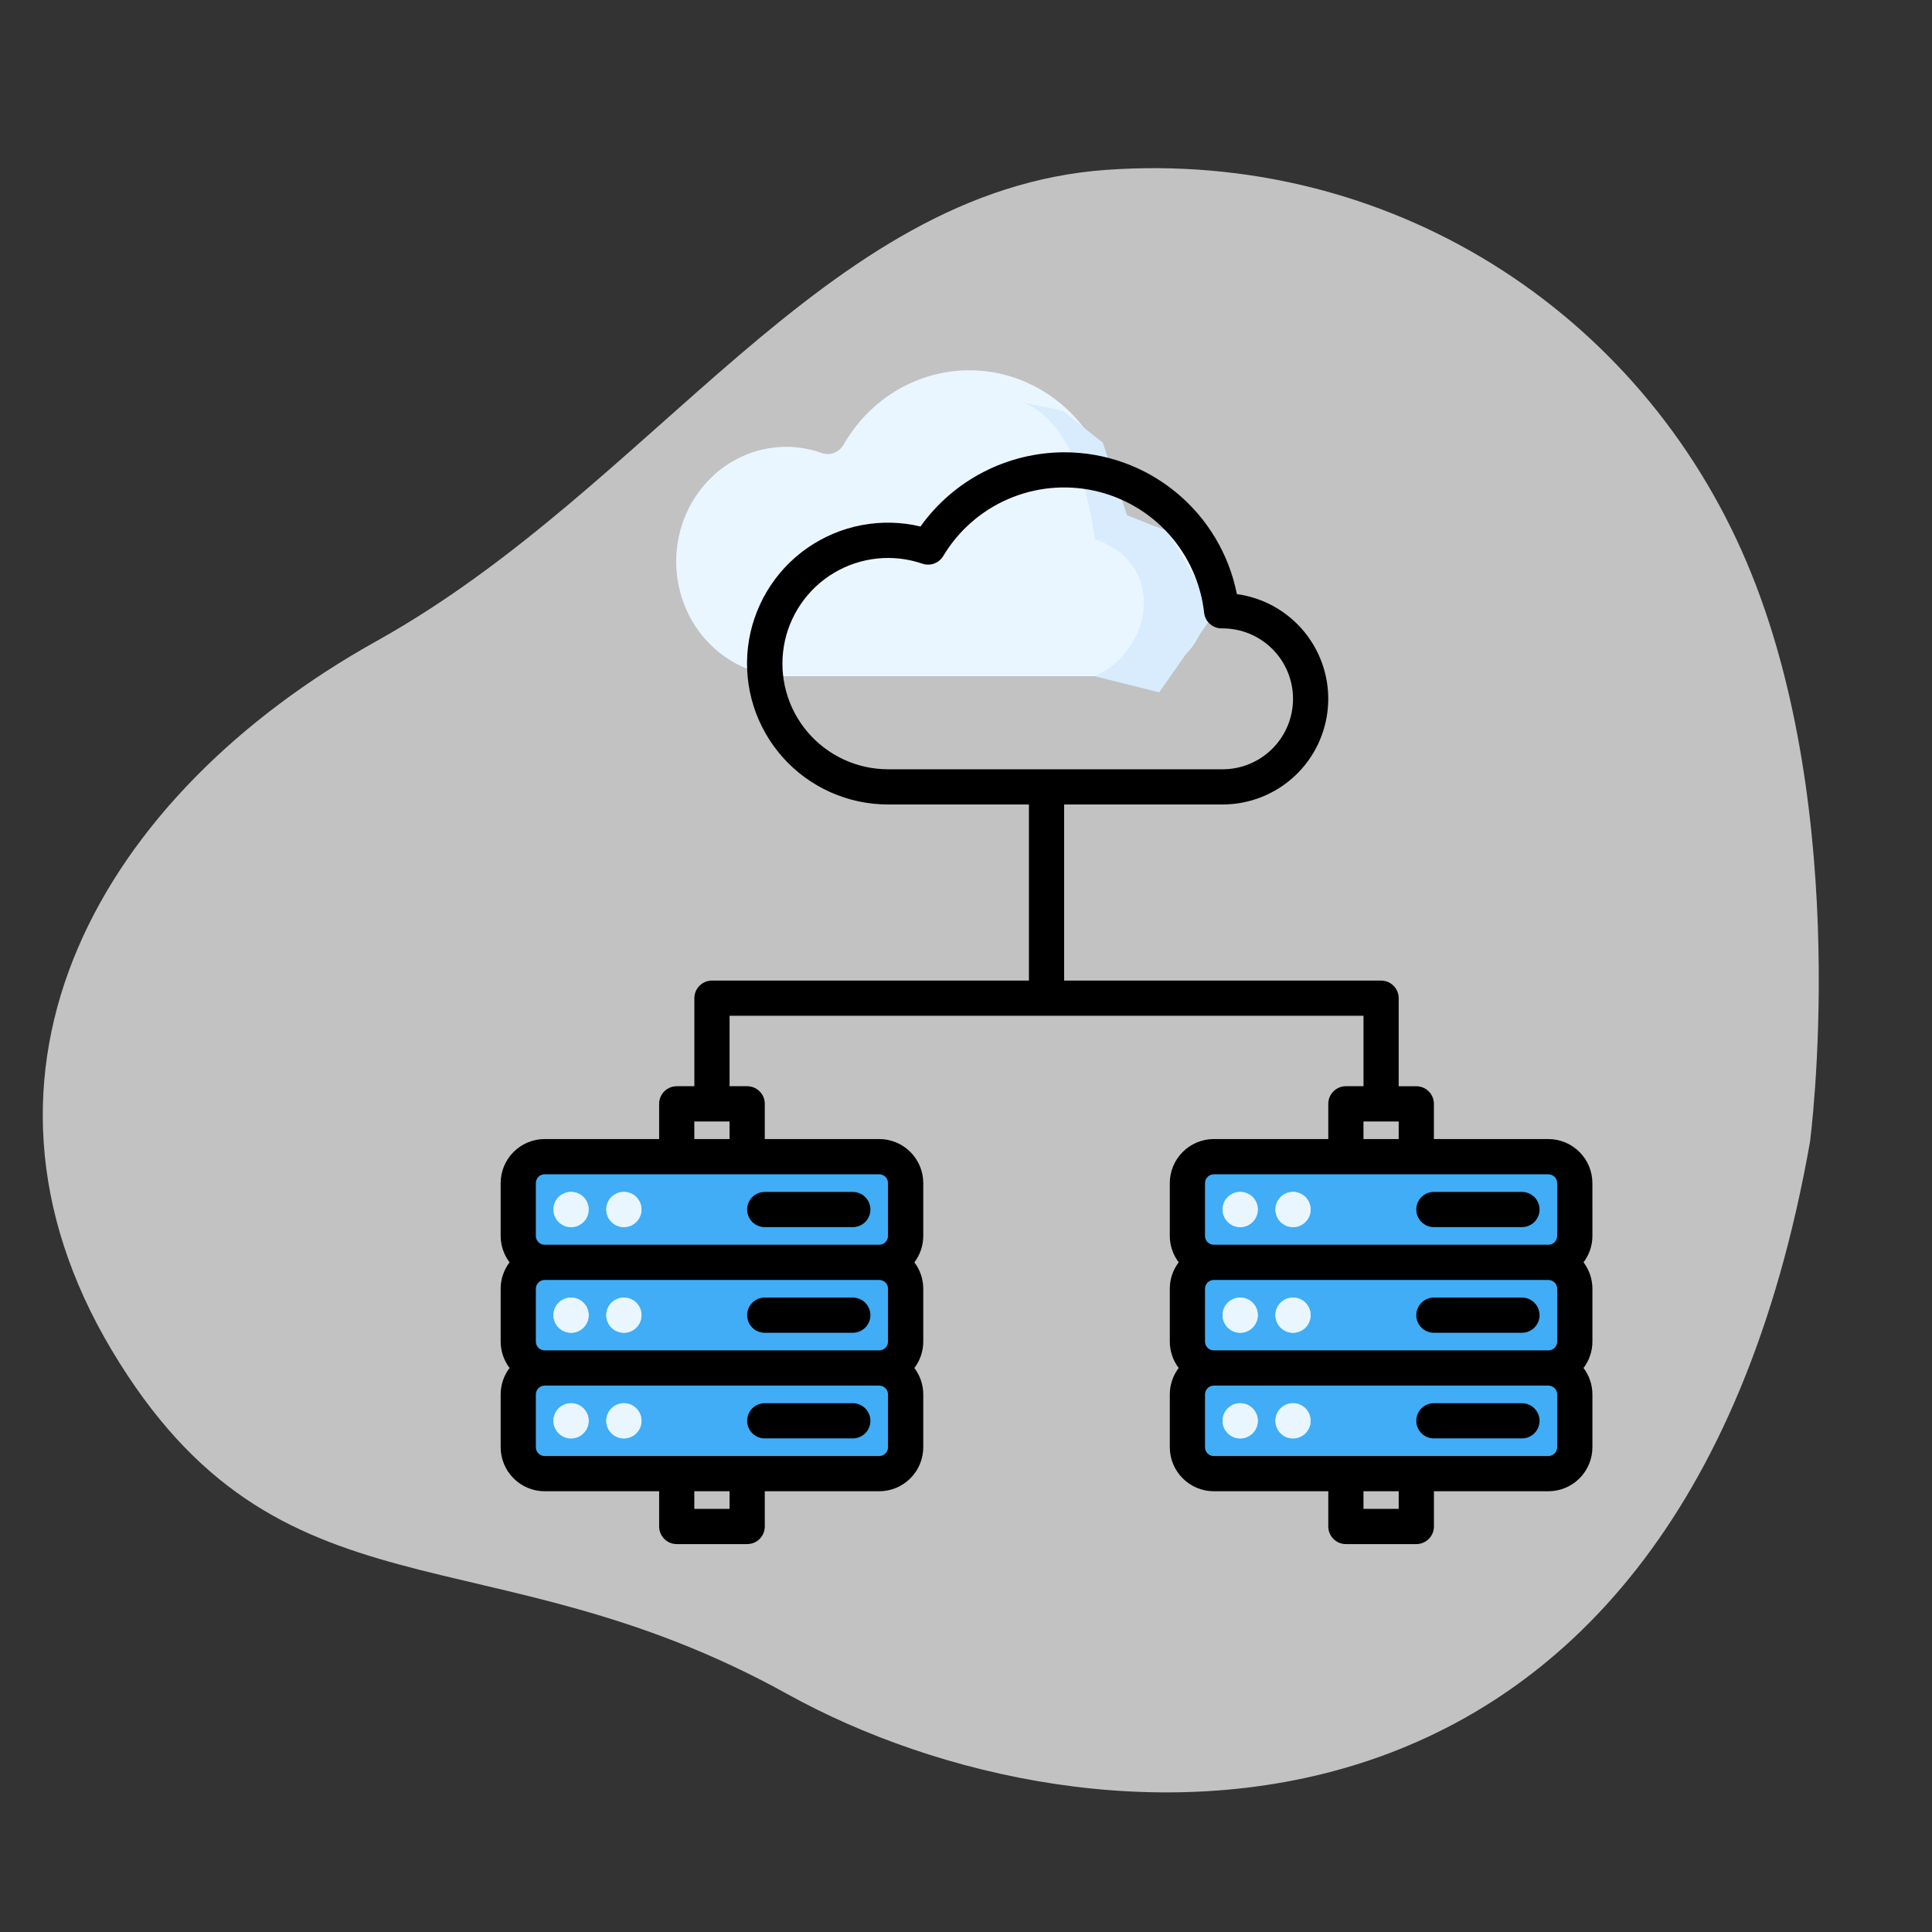 <svg fill="none" height="120" viewBox="0 0 120 120" width="120" xmlns="http://www.w3.org/2000/svg" xmlns:xlink="http://www.w3.org/1999/xlink"><rect x="0" y="0" width="120" height="120" fill="#333333" stroke="none"/><clipPath id="a"><path d="m0 0h120v120h-120z"/></clipPath><clipPath id="b"><path d="m-14-14h148v148h-148z"/></clipPath><g clip-path="url(#a)"><g clip-path="url(#b)"><path d="m112.417 70.962s2.717-20.337-3.915-36.01-22.232-25.656-39.793-24.401c-17.561 1.255-28.107 19.678-45.307 29.259-17.2 9.581-26.843 26.662-16.457 44.06 10.386 17.398 23.194 10.954 41.938 21.34 18.744 10.387 55.267 12.451 63.533-34.248z" fill="#fff" opacity=".7"/><path d="m45.954 41.338c.899.435 1.879.661 2.871.662h21.623c1.207 0 2.365-.5 3.219-1.391.854-.891 1.333-2.098 1.333-3.358s-.48-2.467-1.333-3.358c-.854-.891-2.012-1.391-3.219-1.391h-.063c-.28 0-.551-.108-.76-.303-.209-.195-.341-.464-.371-.755-.211-1.976-1.011-3.833-2.288-5.31s-2.966-2.497-4.828-2.919-3.805-.223-5.554.568c-1.749.791-3.215 2.135-4.192 3.842-.134.233-.341.411-.586.505s-.513.097-.76.009c-.938-.336-1.935-.455-2.921-.348-.986.107-1.938.436-2.791.966-.852.529-1.583 1.246-2.143 2.1-.56.854-.934 1.825-1.098 2.845-.164 1.02-.112 2.065.151 3.063.263.997.731 1.923 1.372 2.713s1.438 1.424 2.338 1.86z" fill="#eaf6ff"/><path d="m68 42c3.6-1.6 4.5-7 0-8.5-.8-6-3-8-4.5-8.5l2.5.5 2.5 2 1.5 4.5 2.5 1 3 5-3.5 5z" fill="#d8ecfe"/><path d="m96.172 71.844h-20.781c-.906 0-1.641.735-1.641 1.641v3.281c0 .906.735 1.641 1.641 1.641h20.781c.906 0 1.641-.735 1.641-1.641v-3.281c0-.906-.735-1.641-1.641-1.641z" fill="#40adf6"/><path d="m77.031 76.219c.604 0 1.094-.49 1.094-1.094s-.49-1.094-1.094-1.094c-.604 0-1.094.49-1.094 1.094s.49 1.094 1.094 1.094z" fill="#9bebe9"/><path d="m80.312 76.219c.604 0 1.094-.49 1.094-1.094s-.49-1.094-1.094-1.094-1.094.49-1.094 1.094.49 1.094 1.094 1.094z" fill="#9bebe9"/><path d="m96.172 78.406h-20.781c-.906 0-1.641.735-1.641 1.641v3.281c0 .906.735 1.641 1.641 1.641h20.781c.906 0 1.641-.735 1.641-1.641v-3.281c0-.906-.735-1.641-1.641-1.641z" fill="#40adf6"/><path d="m77.031 82.781c.604 0 1.094-.49 1.094-1.094s-.49-1.094-1.094-1.094c-.604 0-1.094.49-1.094 1.094s.49 1.094 1.094 1.094z" fill="#9bebe9"/><path d="m80.312 82.781c.604 0 1.094-.49 1.094-1.094s-.49-1.094-1.094-1.094-1.094.49-1.094 1.094.49 1.094 1.094 1.094z" fill="#9bebe9"/><path d="m96.172 84.969h-20.781c-.906 0-1.641.735-1.641 1.641v3.281c0 .906.735 1.641 1.641 1.641h20.781c.906 0 1.641-.735 1.641-1.641v-3.281c0-.906-.735-1.641-1.641-1.641z" fill="#40adf6"/><path d="m77.031 89.344c.604 0 1.094-.49 1.094-1.094s-.49-1.094-1.094-1.094c-.604 0-1.094.49-1.094 1.094s.49 1.094 1.094 1.094z" fill="#9bebe9"/><path d="m80.312 89.344c.604 0 1.094-.49 1.094-1.094s-.49-1.094-1.094-1.094-1.094.49-1.094 1.094.49 1.094 1.094 1.094z" fill="#9bebe9"/><path d="m54.609 72h-20.781c-.906 0-1.641.735-1.641 1.641v3.281c0 .906.735 1.641 1.641 1.641h20.781c.906 0 1.641-.735 1.641-1.641v-3.281c0-.906-.735-1.641-1.641-1.641z" fill="#40adf6"/><path d="m35.469 76.219c.604 0 1.094-.49 1.094-1.094s-.49-1.094-1.094-1.094c-.604 0-1.094.49-1.094 1.094s.49 1.094 1.094 1.094z" fill="#9bebe9"/><path d="m38.75 76.219c.604 0 1.094-.49 1.094-1.094s-.49-1.094-1.094-1.094-1.094.49-1.094 1.094.49 1.094 1.094 1.094z" fill="#9bebe9"/><path d="m54.609 78.562h-20.781c-.906 0-1.641.735-1.641 1.641v3.281c0 .906.735 1.641 1.641 1.641h20.781c.906 0 1.641-.735 1.641-1.641v-3.281c0-.906-.735-1.641-1.641-1.641z" fill="#40adf6"/><path d="m35.469 82.781c.604 0 1.094-.49 1.094-1.094s-.49-1.094-1.094-1.094c-.604 0-1.094.49-1.094 1.094s.49 1.094 1.094 1.094z" fill="#9bebe9"/><path d="m38.75 82.781c.604 0 1.094-.49 1.094-1.094s-.49-1.094-1.094-1.094-1.094.49-1.094 1.094.49 1.094 1.094 1.094z" fill="#9bebe9"/><path d="m54.609 84.969h-20.781c-.906 0-1.641.735-1.641 1.641v3.281c0 .906.735 1.641 1.641 1.641h20.781c.906 0 1.641-.735 1.641-1.641v-3.281c0-.906-.735-1.641-1.641-1.641z" fill="#40adf6"/><path d="m35.469 89.344c.604 0 1.094-.49 1.094-1.094s-.49-1.094-1.094-1.094c-.604 0-1.094.49-1.094 1.094s.49 1.094 1.094 1.094z" fill="#9bebe9"/><path d="m38.75 89.344c.604 0 1.094-.49 1.094-1.094s-.49-1.094-1.094-1.094-1.094.49-1.094 1.094.49 1.094 1.094 1.094z" fill="#9bebe9"/><path d="m98.906 73.484c-.001-.725-.289-1.42-.802-1.933-.513-.513-1.208-.801-1.933-.802h-7.109v-2.188c0-.29-.115-.568-.32-.773-.205-.205-.483-.32-.773-.32h-1.094v-5.469c0-.29-.115-.568-.32-.773-.205-.205-.483-.32-.773-.32h-19.687v-10.938h9.844c1.663-.001 3.264-.633 4.48-1.769s1.954-2.691 2.066-4.351c.113-1.659-.409-3.3-1.46-4.59-1.051-1.29-2.552-2.132-4.2-2.357-.491-2.484-1.83-4.72-3.787-6.327-1.957-1.607-4.411-2.484-6.943-2.482-1.746.006-3.465.427-5.017 1.228-1.551.801-2.889 1.96-3.904 3.381-1.202-.286-2.451-.314-3.665-.082-1.214.232-2.364.718-3.377 1.426-1.012.708-1.863 1.623-2.496 2.684-.633 1.061-1.035 2.244-1.178 3.471-.143 1.227-.025 2.471.347 3.649.372 1.178.989 2.264 1.811 3.187.822.923 1.83 1.661 2.957 2.166 1.127.505 2.349.766 3.585.765h8.75v10.938h-19.687c-.29 0-.568.115-.773.32-.205.205-.32.483-.32.773v5.469h-1.094c-.29 0-.568.115-.773.32-.205.205-.32.483-.32.773v2.188h-7.109c-.725.001-1.42.289-1.933.802-.513.513-.801 1.208-.802 1.933v3.281c.001.592.195 1.169.552 1.641-.358.472-.552 1.048-.552 1.641v3.281c.001.592.195 1.169.552 1.641-.358.472-.552 1.048-.552 1.641v3.281c.001.725.289 1.42.802 1.933.513.513 1.208.801 1.933.802h7.109v2.188c0 .29.115.568.32.773.205.205.483.32.773.32h4.375c.29 0 .568-.115.773-.32.205-.205.32-.483.32-.773v-2.188h7.109c.725-.001 1.42-.289 1.933-.802.513-.513.801-1.208.802-1.933v-3.281c-.001-.592-.195-1.169-.552-1.641.358-.472.552-1.048.552-1.641v-3.281c-.001-.592-.195-1.169-.552-1.641.358-.472.552-1.048.552-1.641v-3.281c-.001-.725-.289-1.42-.802-1.933-.513-.513-1.208-.801-1.933-.802h-7.109v-2.188c0-.29-.115-.568-.32-.773-.205-.205-.483-.32-.773-.32h-1.094v-4.375h39.375v4.375h-1.094c-.29 0-.568.115-.773.32-.205.205-.32.483-.32.773v2.188h-7.109c-.725.001-1.42.289-1.933.802-.513.513-.801 1.208-.802 1.933v3.281c.001.592.195 1.169.552 1.641-.358.472-.552 1.048-.552 1.641v3.281c.001.592.195 1.169.552 1.641-.358.472-.552 1.048-.552 1.641v3.281c.001.725.289 1.42.802 1.933.513.513 1.208.801 1.933.802h7.109v2.188c0 .29.115.568.32.773.205.205.483.32.773.32h4.375c.29 0 .568-.115.773-.32.205-.205.32-.483.32-.773v-2.188h7.109c.725-.001 1.42-.289 1.933-.802.513-.513.801-1.208.802-1.933v-3.281c-.001-.592-.195-1.169-.552-1.641.358-.472.552-1.048.552-1.641v-3.281c-.001-.592-.195-1.169-.552-1.641.358-.472.552-1.048.552-1.641zm-55.781-3.828h2.188v1.094h-2.188zm2.188 24.062h-2.188v-1.094h2.188zm9.844-3.828c0 .145-.058.284-.16.387-.103.103-.242.16-.387.16h-20.781c-.145 0-.284-.058-.387-.16-.102-.102-.16-.242-.16-.387v-3.281c0-.145.058-.284.16-.387.103-.103.242-.16.387-.16h20.781c.145 0 .284.058.387.16.102.102.16.242.16.387zm0-6.562c0 .145-.058.284-.16.387-.103.103-.242.16-.387.16h-20.781c-.145 0-.284-.058-.387-.16-.102-.102-.16-.242-.16-.387v-3.281c0-.145.058-.284.16-.387.103-.103.242-.16.387-.16h20.781c.145 0 .284.058.387.16.102.102.16.242.16.387zm-.547-10.391c.145 0 .284.058.387.16.102.102.16.242.16.387v3.281c0 .145-.058.284-.16.387-.103.103-.242.16-.387.16h-20.781c-.145 0-.284-.058-.387-.16-.102-.102-.16-.242-.16-.387v-3.281c0-.145.058-.284.16-.387.103-.103.242-.16.387-.16zm.547-25.156c-.953-.001-1.895-.209-2.759-.61-.865-.401-1.631-.986-2.247-1.713-.616-.728-1.065-1.58-1.318-2.499s-.302-1.882-.145-2.822.517-1.835 1.055-2.621 1.24-1.447 2.059-1.935c.819-.488 1.734-.791 2.682-.89.948-.098 1.906.011 2.807.321.237.081.495.078.73-.008.235-.086.434-.25.563-.465.939-1.573 2.349-2.811 4.029-3.54 1.681-.729 3.548-.912 5.338-.524 1.79.389 3.413 1.329 4.64 2.689s1.996 3.071 2.199 4.892c.029.268.156.516.357.696.201.18.461.279.73.279h.06c1.16 0 2.273.461 3.094 1.281.821.82 1.281 1.933 1.281 3.094 0 1.16-.461 2.273-1.281 3.094-.821.821-1.933 1.282-3.094 1.282zm29.531 21.875h2.188v1.094h-2.188zm2.188 24.062h-2.188v-1.094h2.188zm9.844-3.828c0 .145-.058.284-.16.387-.103.103-.242.16-.387.16h-20.781c-.145 0-.284-.058-.387-.16-.102-.102-.16-.242-.16-.387v-3.281c0-.145.058-.284.16-.387.103-.103.242-.16.387-.16h20.781c.145 0 .284.058.387.16.102.102.16.242.16.387zm0-6.562c0 .145-.058.284-.16.387-.103.103-.242.16-.387.16h-20.781c-.145 0-.284-.058-.387-.16-.102-.102-.16-.242-.16-.387v-3.281c0-.145.058-.284.16-.387.103-.103.242-.16.387-.16h20.781c.145 0 .284.058.387.16.102.102.16.242.16.387zm0-6.562c0 .145-.058.284-.16.387-.103.103-.242.16-.387.16h-20.781c-.145 0-.284-.058-.387-.16-.102-.102-.16-.242-.16-.387v-3.281c0-.145.058-.284.16-.387.103-.103.242-.16.387-.16h20.781c.145 0 .284.058.387.16.102.102.16.242.16.387z" fill="#000"/><path d="m77.031 76.219c.604 0 1.094-.49 1.094-1.094s-.49-1.094-1.094-1.094c-.604 0-1.094.49-1.094 1.094s.49 1.094 1.094 1.094z" fill="#eaf6ff"/><path d="m80.312 76.219c.604 0 1.094-.49 1.094-1.094s-.49-1.094-1.094-1.094-1.094.49-1.094 1.094.49 1.094 1.094 1.094z" fill="#eaf6ff"/><path d="m89.062 76.219h5.469c.29 0 .568-.115.773-.32.205-.205.32-.483.32-.773s-.115-.568-.32-.773c-.205-.205-.483-.32-.773-.32h-5.469c-.29 0-.568.115-.773.32s-.32.483-.32.773.115.568.32.773.483.32.773.32z" fill="#000"/><path d="m77.031 82.781c.604 0 1.094-.49 1.094-1.094s-.49-1.094-1.094-1.094c-.604 0-1.094.49-1.094 1.094s.49 1.094 1.094 1.094z" fill="#eaf6ff"/><path d="m80.312 82.781c.604 0 1.094-.49 1.094-1.094s-.49-1.094-1.094-1.094-1.094.49-1.094 1.094.49 1.094 1.094 1.094z" fill="#eaf6ff"/><path d="m89.062 82.781h5.469c.29 0 .568-.115.773-.32.205-.205.32-.483.32-.773s-.115-.568-.32-.773c-.205-.205-.483-.32-.773-.32h-5.469c-.29 0-.568.115-.773.32s-.32.483-.32.773.115.568.32.773.483.32.773.32z" fill="#000"/><path d="m77.031 89.344c.604 0 1.094-.49 1.094-1.094s-.49-1.094-1.094-1.094c-.604 0-1.094.49-1.094 1.094s.49 1.094 1.094 1.094z" fill="#eaf6ff"/><path d="m80.312 89.344c.604 0 1.094-.49 1.094-1.094s-.49-1.094-1.094-1.094-1.094.49-1.094 1.094.49 1.094 1.094 1.094z" fill="#eaf6ff"/><path d="m94.531 87.156h-5.469c-.29 0-.568.115-.773.32s-.32.483-.32.773.115.568.32.773.483.32.773.32h5.469c.29 0 .568-.115.773-.32.205-.205.32-.483.32-.773s-.115-.568-.32-.773c-.205-.205-.483-.32-.773-.32z" fill="#000"/><path d="m35.469 76.219c.604 0 1.094-.49 1.094-1.094s-.49-1.094-1.094-1.094c-.604 0-1.094.49-1.094 1.094s.49 1.094 1.094 1.094z" fill="#eaf6ff"/><path d="m38.75 76.219c.604 0 1.094-.49 1.094-1.094s-.49-1.094-1.094-1.094-1.094.49-1.094 1.094.49 1.094 1.094 1.094z" fill="#eaf6ff"/><path d="m47.5 76.219h5.469c.29 0 .568-.115.773-.32.205-.205.32-.483.32-.773s-.115-.568-.32-.773c-.205-.205-.483-.32-.773-.32h-5.469c-.29 0-.568.115-.773.32s-.32.483-.32.773.115.568.32.773.483.32.773.32z" fill="#000"/><path d="m35.469 82.781c.604 0 1.094-.49 1.094-1.094s-.49-1.094-1.094-1.094c-.604 0-1.094.49-1.094 1.094s.49 1.094 1.094 1.094z" fill="#eaf6ff"/><path d="m38.75 82.781c.604 0 1.094-.49 1.094-1.094s-.49-1.094-1.094-1.094-1.094.49-1.094 1.094.49 1.094 1.094 1.094z" fill="#eaf6ff"/><path d="m47.5 82.781h5.469c.29 0 .568-.115.773-.32.205-.205.32-.483.32-.773s-.115-.568-.32-.773c-.205-.205-.483-.32-.773-.32h-5.469c-.29 0-.568.115-.773.32s-.32.483-.32.773.115.568.32.773.483.32.773.32z" fill="#000"/><path d="m35.469 89.344c.604 0 1.094-.49 1.094-1.094s-.49-1.094-1.094-1.094c-.604 0-1.094.49-1.094 1.094s.49 1.094 1.094 1.094z" fill="#eaf6ff"/><path d="m38.75 89.344c.604 0 1.094-.49 1.094-1.094s-.49-1.094-1.094-1.094-1.094.49-1.094 1.094.49 1.094 1.094 1.094z" fill="#eaf6ff"/><path d="m52.969 87.156h-5.469c-.29 0-.568.115-.773.32s-.32.483-.32.773.115.568.32.773.483.32.773.32h5.469c.29 0 .568-.115.773-.32.205-.205.32-.483.32-.773s-.115-.568-.32-.773c-.205-.205-.483-.32-.773-.32z" fill="#000"/></g></g></svg>